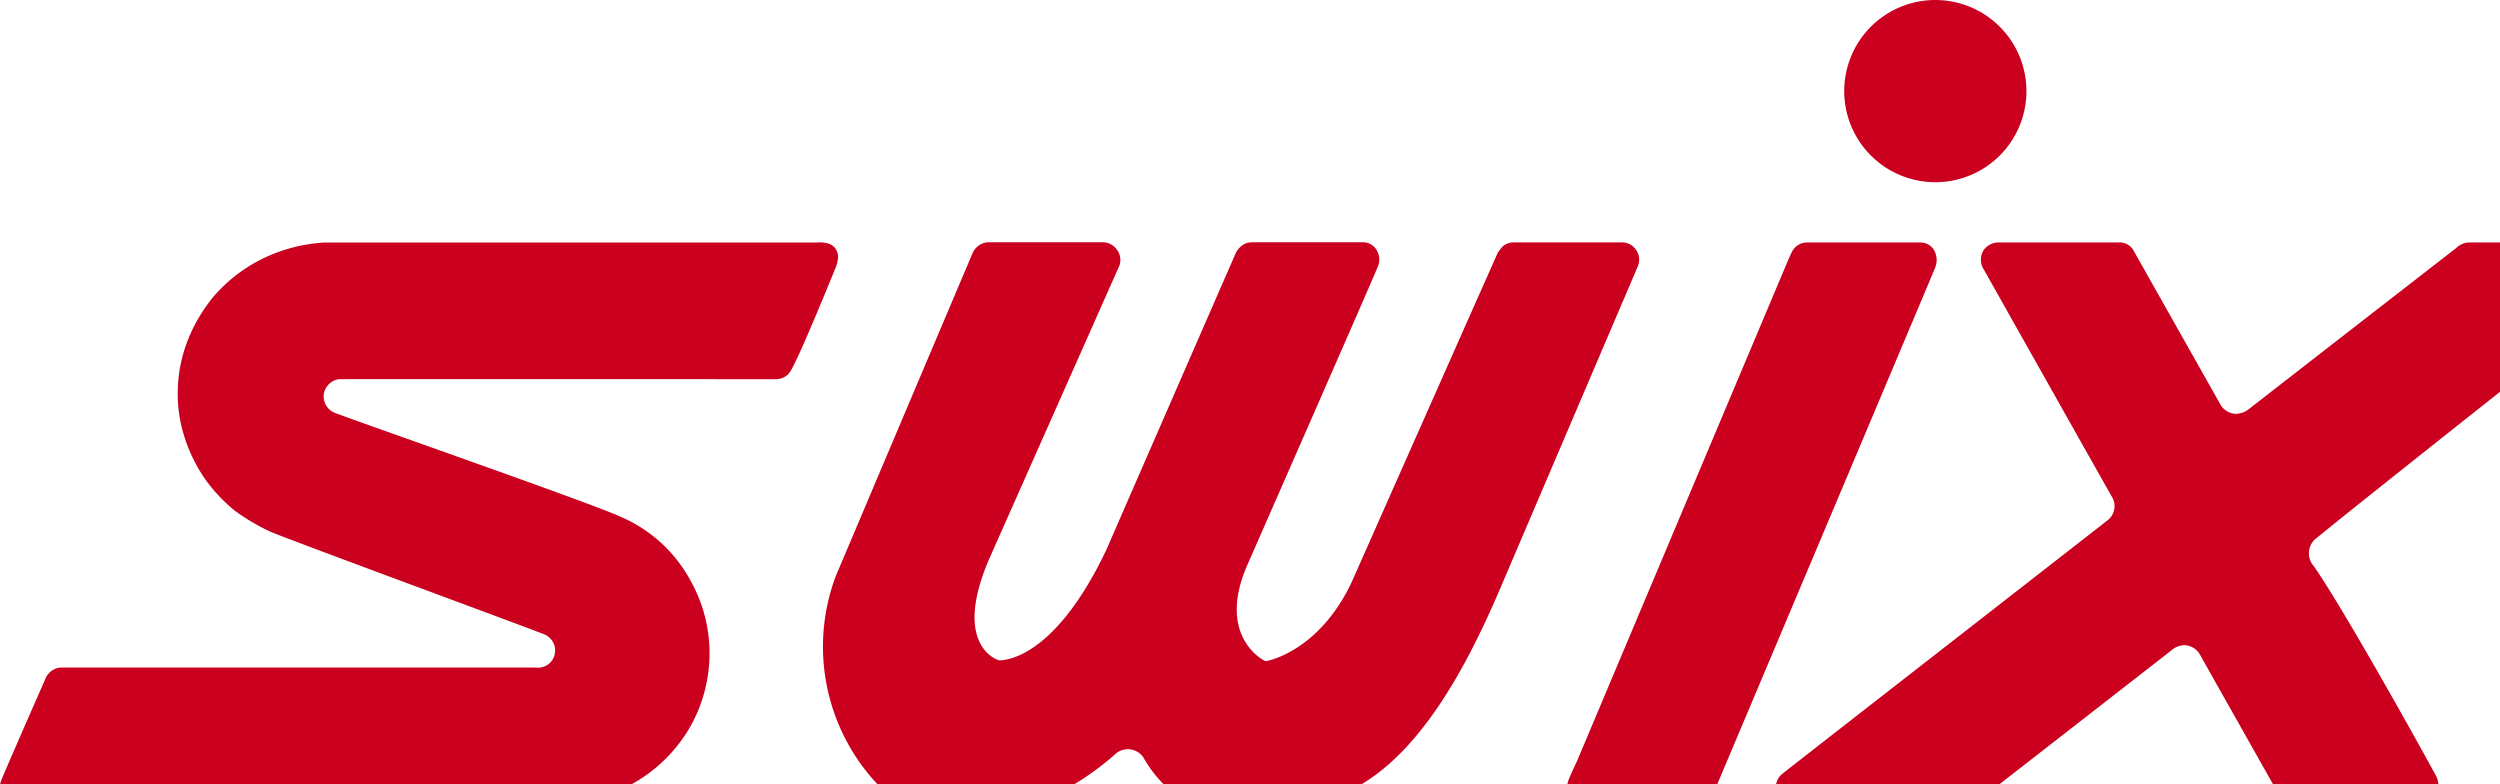 <svg xmlns="http://www.w3.org/2000/svg" xmlns:xlink="http://www.w3.org/1999/xlink" width="306.015" height="96" viewBox="0 0 306.015 96"><defs><clipPath id="clip-path"><path id="Rectangle_1" data-name="Rectangle 1" width="101.75" height="31.92" fill="#ca001e" d="M0 0H306.015V96H0V0z"/></clipPath></defs><g id="Group_5791" data-name="Group 5791"><g id="Group_1" data-name="Group 1" clip-path="url(#clip-path)"><path id="Path_1" data-name="Path 1" d="M102.577 32.923a1.805 1.805 0 0 0 -0.415 -1.329 1.654 1.654 0 0 0 -0.641 -0.442 3.609 3.609 0 0 0 -1.504 -0.171H39.75a19.85 19.85 0 0 0 -6.689 1.558 18.947 18.947 0 0 0 -6.965 5.113A19.85 19.85 0 0 0 22.959 43.008a17.744 17.744 0 0 0 -1.203 6.214 17.143 17.143 0 0 0 0.725 5.245 19.248 19.248 0 0 0 2.668 5.534 20.15 20.15 0 0 0 3.531 3.759 25.263 25.263 0 0 0 4.334 2.58c1.504 0.725 33.429 12.448 33.805 12.692a2.256 2.256 0 0 1 1.05 1.284 2.195 2.195 0 0 1 -0.382 1.937 2.105 2.105 0 0 1 -1.868 0.755s-0.078 0 -0.198 0H7.462a2.105 2.105 0 0 0 -0.902 0.25 2.286 2.286 0 0 0 -0.902 0.902s-5.032 11.429 -5.492 12.629a2.153 2.153 0 0 0 0.65 2.526 2.406 2.406 0 0 0 1.389 0.475h65.227a25.564 25.564 0 0 0 6.725 -1.137 18.436 18.436 0 0 0 8.235 -5.462 17.744 17.744 0 0 0 3.997 -7.868 18.105 18.105 0 0 0 -1.853 -12.932 17.594 17.594 0 0 0 -8.523 -7.82c-3.194 -1.534 -34.286 -12.379 -35.113 -12.773a2.165 2.165 0 0 1 -1.203 -2.547 2.226 2.226 0 0 1 1.029 -1.284 1.985 1.985 0 0 1 1.077 -0.256c0.463 -0.018 53.185 0 53.185 0a2.105 2.105 0 0 0 1.005 -0.253 1.895 1.895 0 0 0 0.758 -0.713c1.068 -1.651 5.528 -12.665 5.528 -12.665a4.812 4.812 0 0 0 0.301 -1.158" transform="translate(0 -1.296)" fill="#ca001e"/><path id="Path_2" data-name="Path 2" d="M187.838 32.114a3.008 3.008 0 0 1 0.623 -0.764 2.105 2.105 0 0 1 1.248 -0.382h13.14a2.045 2.045 0 0 1 1.774 0.851 2.105 2.105 0 0 1 0.271 2.039L187.789 73.895c-5.191 11.994 -13.134 26.165 -25.786 25.892H150.677a2.707 2.707 0 0 1 -1.444 -0.49 15.759 15.759 0 0 1 -4.896 -5.314 2.298 2.298 0 0 0 -3.507 -0.301c-2.962 2.614 -7.997 6.015 -11.922 6.102h-13.579a2.195 2.195 0 0 1 -1.251 -0.361A24.602 24.602 0 0 1 106.677 71.88s16.719 -39.492 16.818 -39.699a2.226 2.226 0 0 1 0.716 -0.83 2.105 2.105 0 0 1 1.158 -0.4h14a2.135 2.135 0 0 1 1.705 0.854 2.075 2.075 0 0 1 0.34 2.015l-15.771 35.525c-4.77 10.722 0.653 12.674 1.014 12.77 0.481 0.033 6.692 0.084 13.149 -13.48 0 0 15.808 -36.265 15.862 -36.367a2.707 2.707 0 0 1 0.731 -0.902 2.045 2.045 0 0 1 1.239 -0.412h13.534a1.925 1.925 0 0 1 1.805 1.08 2.226 2.226 0 0 1 0.135 1.759c-0.177 0.553 -15.94 36.454 -15.94 36.454 -3.997 8.878 1.886 11.94 2.165 11.979 0.253 -0.018 6.487 -1.203 10.484 -9.603 0 0 17.907 -40.406 17.976 -40.523" transform="translate(-4.399 -1.296)" fill="#ca001e"/><path id="Path_3" data-name="Path 3" d="M311.498 30.977h20.968a2.195 2.195 0 0 1 2.015 1.567 2.135 2.135 0 0 1 -0.62 2.195c-0.271 0.226 -34.764 27.444 -41.035 32.608a2.346 2.346 0 0 0 -0.102 3.251c4.105 5.904 14.875 25.468 14.995 25.735a2.496 2.496 0 0 1 -0.198 2.499 2.526 2.526 0 0 1 -2.183 0.953h-15.131a1.955 1.955 0 0 1 -1.377 -0.686 3.008 3.008 0 0 1 -0.421 -0.602c-0.177 -0.325 -7.519 -13.311 -9.624 -17.068a2.256 2.256 0 0 0 -1.937 -1.161 2.496 2.496 0 0 0 -1.558 0.638l-23.639 18.4a2.165 2.165 0 0 1 -1.48 0.475h-21.203a2.105 2.105 0 0 1 -1.973 -1.359 2.165 2.165 0 0 1 0.638 -2.385c0.271 -0.241 39.63 -30.872 39.931 -31.125a2.183 2.183 0 0 0 0.454 -2.788c-0.319 -0.532 -15.783 -28 -15.783 -28a2.195 2.195 0 0 1 0.096 -2.247 2.256 2.256 0 0 1 1.771 -0.902h15.008a1.955 1.955 0 0 1 1.618 1.113c0.144 0.271 10.466 18.55 10.598 18.779a2.256 2.256 0 0 0 1.829 1.086 2.707 2.707 0 0 0 1.504 -0.493c0.274 -0.229 25.263 -19.63 25.453 -19.771a2.496 2.496 0 0 1 1.383 -0.701" transform="translate(-9.497 -1.296)" fill="#ca001e"/><path id="Path_4" data-name="Path 4" d="M243.344 30.977h-13.717a2.105 2.105 0 0 0 -1.137 0.301 2.406 2.406 0 0 0 -0.692 0.71 15.038 15.038 0 0 0 -0.602 1.299L201.414 94.466s-0.938 1.946 -1.11 2.538a2.346 2.346 0 0 0 0.105 1.597 2.135 2.135 0 0 0 1.862 1.203h13.889a3.609 3.609 0 0 0 0.935 -0.232 2.286 2.286 0 0 0 0.989 -1.095s27.158 -64.325 27.212 -64.514a2.556 2.556 0 0 0 0.108 -1.254 2.406 2.406 0 0 0 -0.346 -0.902 1.955 1.955 0 0 0 -1.714 -0.824" transform="translate(-8.381 -1.296)" fill="#ca001e"/><path id="Path_5" data-name="Path 5" d="M257.91 11.149A11.152 11.152 0 1 1 246.761 0a11.158 11.158 0 0 1 11.149 11.149" transform="translate(-9.862)" fill="#ca001e"/><path id="Path_6" data-name="Path 6" d="M328.857 103.29c0.713 0 1.347 -0.051 1.347 -0.902 0 -0.683 -0.623 -0.812 -1.203 -0.812h-1.143v1.714Zm-1.005 3.116h-0.836v-5.54h2.105c1.308 0 1.958 0.481 1.958 1.576a1.444 1.444 0 0 1 -1.435 1.525l1.576 2.442h-0.941l-1.462 -2.406h-0.968Zm1.02 1.233a4.006 4.006 0 1 0 -3.91 -4.018 3.88 3.88 0 0 0 3.91 4.018m-4.884 -4.018a4.866 4.866 0 1 1 4.884 4.812 4.812 4.812 0 0 1 -4.884 -4.812" transform="translate(-13.562 -4.137)" fill="#ca001e"/></g></g></svg>